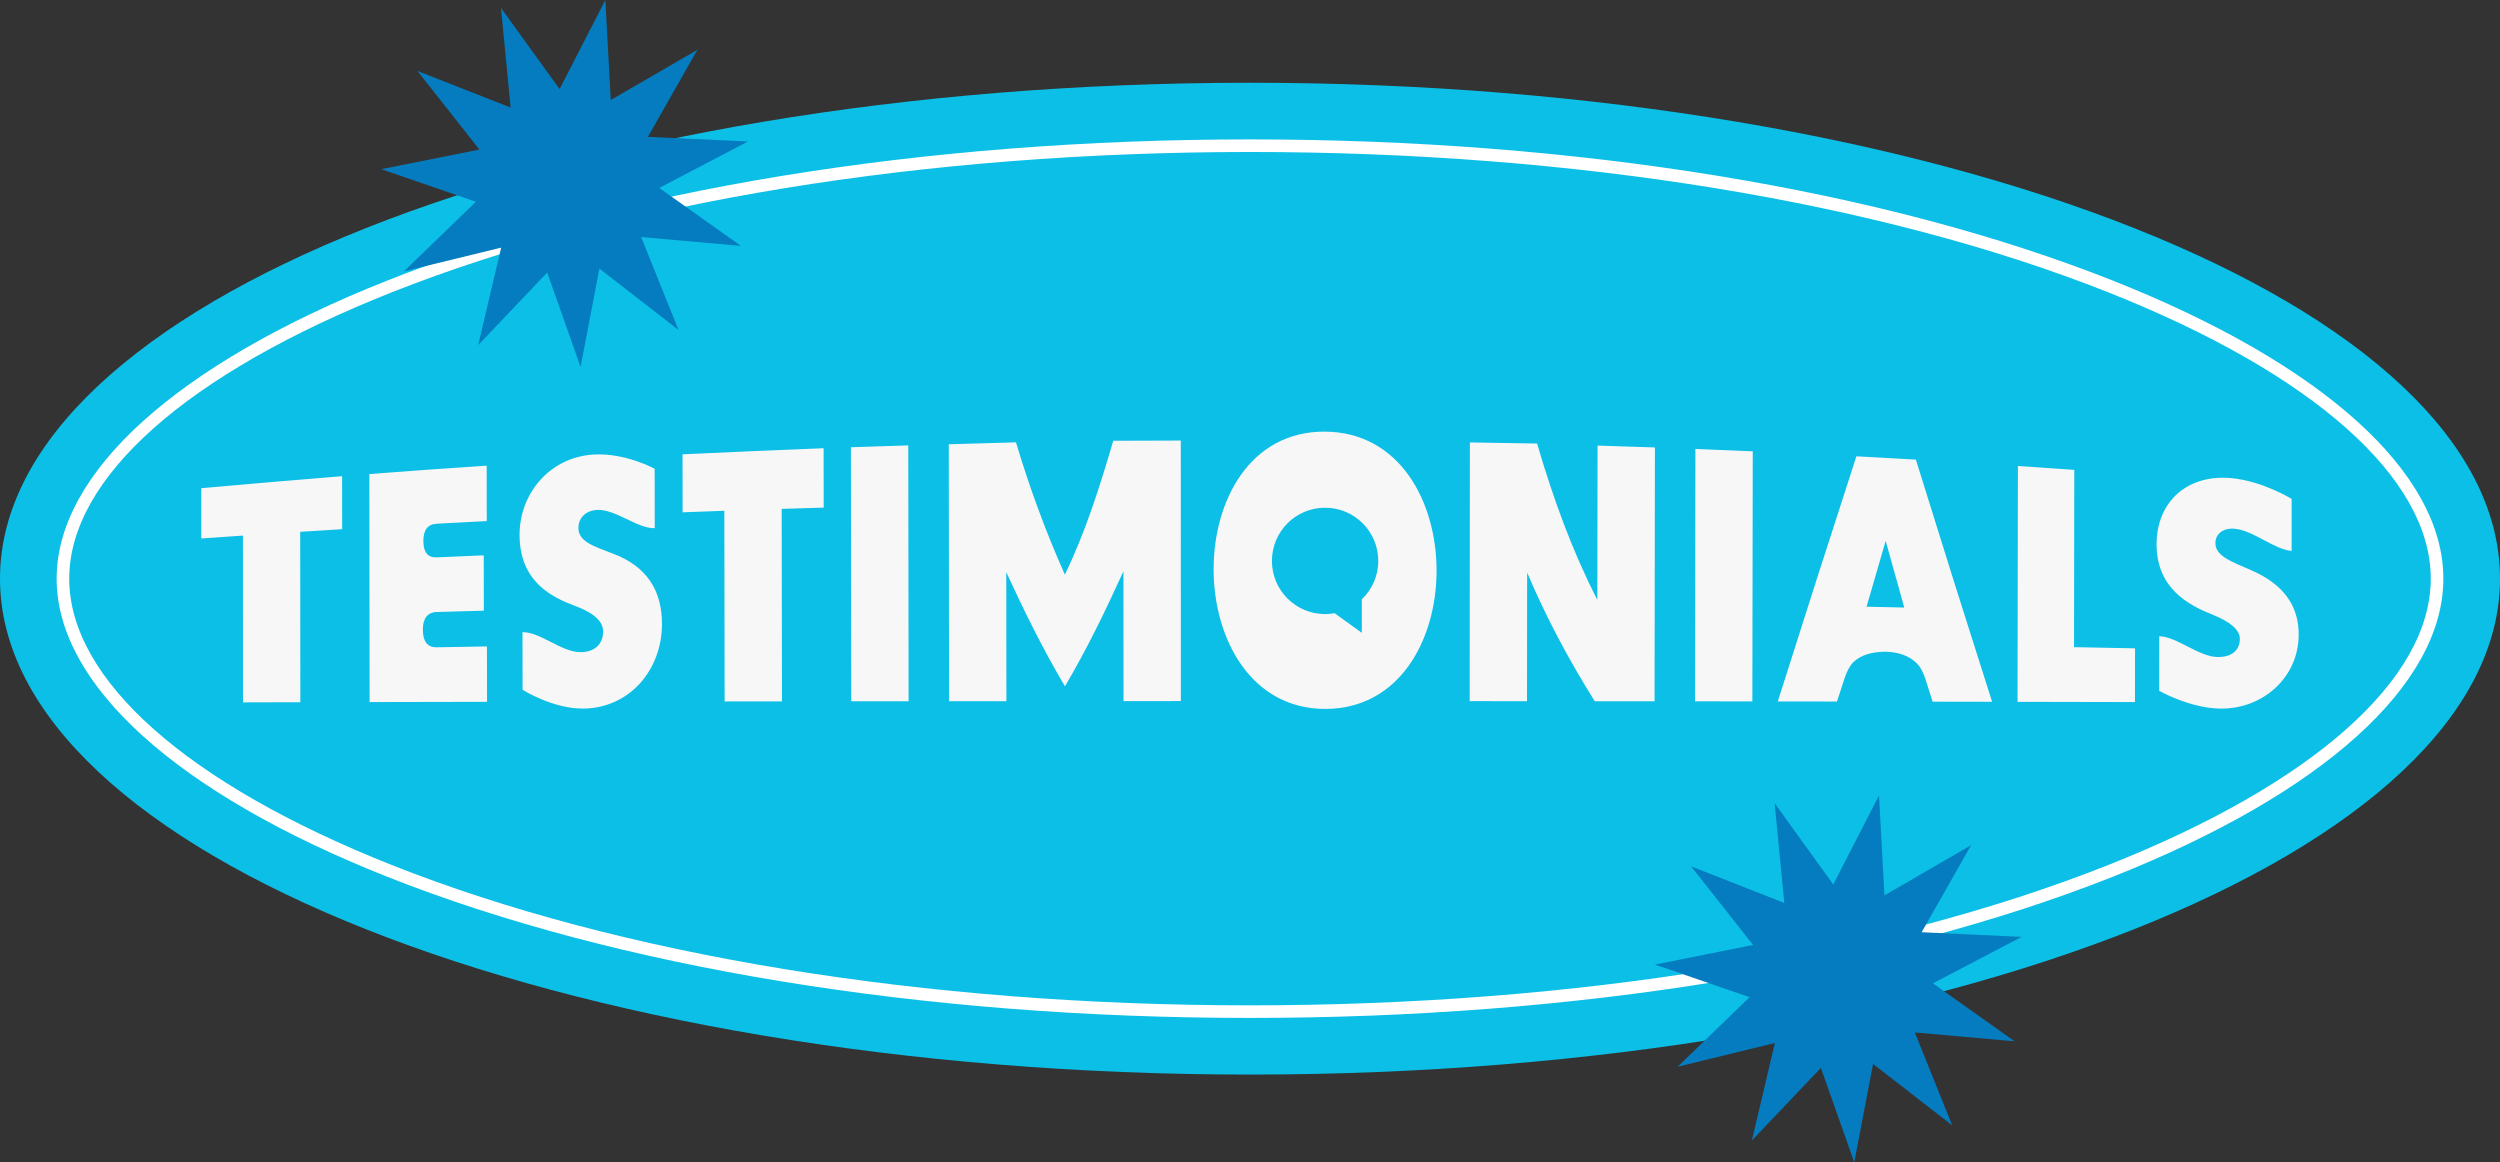 <?xml version="1.0" encoding="UTF-8" standalone="no"?><svg xmlns="http://www.w3.org/2000/svg" xmlns:xlink="http://www.w3.org/1999/xlink" fill="#000000" height="1500" preserveAspectRatio="xMidYMid meet" version="1" viewBox="0.0 0.0 3226.3 1500.0" width="3226.3" zoomAndPan="magnify"><rect x="0.0" y="0.0" width="3226.3" height="1500.0" fill="#333333" stroke="none"/><g id="change1_1"><path d="M3226.291,746.778c0,353.451-722.23,639.979-1613.146,639.979S0,1100.229,0,746.778 s722.23-639.979,1613.146-639.979S3226.291,393.328,3226.291,746.778z" fill="#0cbfe6"/></g><g id="change2_1"><path d="M1613.148,1313.658c-421.886,0-817.408-64.741-1113.712-182.292C228.493,1023.871,73.1,883.697,73.1,746.776 c0-136.916,155.393-277.09,426.335-384.582C795.75,244.64,1191.273,179.901,1613.148,179.901 c421.87,0,817.395,64.738,1113.707,182.293c270.946,107.491,426.338,247.665,426.338,384.582 c0,136.922-155.393,277.095-426.338,384.59C2430.548,1248.917,2035.028,1313.658,1613.148,1313.658z M1613.148,196.146 c-419.871,0-813.27,64.334-1107.721,181.145C241.001,482.199,89.345,616.871,89.345,746.776 c0,129.91,151.657,264.584,416.082,369.487c294.443,116.817,687.839,181.15,1107.721,181.15 c419.876,0,813.275-64.334,1107.721-181.15c264.426-104.903,416.08-239.577,416.08-369.487 c0-129.905-151.654-264.576-416.08-369.484C2426.413,260.48,2033.019,196.146,1613.148,196.146z" fill="#ffffff"/></g><g id="change3_1"><path d="M313.519,691.182c-21.494,1.457-32.24,2.2-53.729,3.718c0-25.954,0-38.93,0-64.883 c60.552-5.408,121.102-10.572,181.695-15.496c0.029,27.365,0.043,41.048,0.072,68.413c-21.66,1.323-32.489,2-54.145,3.383 c0.059,73.31,0.118,146.62,0.177,219.93c-29.596,0.071-44.393,0.108-73.988,0.184C313.573,834.68,313.546,762.931,313.519,691.182z M476.646,611.781c50.446-3.897,100.924-7.511,151.41-10.838c0.046,28.602,0.068,42.903,0.114,71.505 c-25.786,1.323-38.678,2.006-64.459,3.416c-11.864,0.649-17.387,8.237-17.367,22.368c0.021,14.556,5.963,21.563,17.033,21.068 c24.362-1.09,36.544-1.62,60.908-2.647c0.046,28.58,0.068,42.871,0.113,71.451c-24.21,0.653-36.314,0.989-60.521,1.682 c-12.265,0.351-18.187,8.227-18.167,22.786c0.022,15.409,5.967,23.005,17.836,22.789c25.952-0.472,38.928-0.701,64.882-1.144 c0.046,28.602,0.068,42.903,0.114,71.505c-50.515,0.097-101.029,0.202-151.544,0.316 C476.88,807.952,476.763,709.866,476.646,611.781z M674.399,890.228c-0.049-29.754-0.074-44.63-0.123-74.384 c22.943-0.454,50.687,26.133,75.218,25.808c17.801-0.236,28.865-10.25,28.836-26.856c-0.023-13.014-12.17-23.906-36.062-32.8 c-29.551-11-71.423-30.974-71.758-90.999c-0.306-54.943,39.878-101.181,95.556-104.404c41.135-2.382,78.772,18.329,78.772,18.329 c0.052,30.677,0.079,46.015,0.131,76.693c-22.157,0.819-50.294-24.652-74.426-23.561c-14.245,0.644-24.116,10.033-24.093,23.422 c0.031,18.295,22.196,24.111,45.158,33.221c42.367,16.094,62.99,46.574,62.678,91.566c-0.406,58.49-41.771,107.321-101.109,108.168 C713.786,914.994,674.399,890.228,674.399,890.228z M934.762,659.173c-21.53,0.76-32.294,1.155-53.822,1.975 c-0.051-29.935-0.076-44.903-0.127-74.838c60.688-2.865,121.365-5.486,182.075-7.866c0.045,30.652,0.067,45.978,0.112,76.63 c-21.692,0.621-32.537,0.947-54.227,1.629c0.129,82.808,0.259,165.617,0.387,248.425c-29.597,0.035-44.396,0.054-73.992,0.093 C935.034,823.204,934.898,741.189,934.762,659.173z M1098.109,577.181c29.615-1.027,44.423-1.504,74.041-2.383 c0.137,110.054,0.275,220.108,0.412,330.163c-29.597,0.026-44.396,0.039-73.993,0.069 C1098.416,795.747,1098.262,686.464,1098.109,577.181z M1224.413,573.338c34.689-1.098,52.035-1.598,86.728-2.496 c17.854,59.471,37.885,113.995,63.1,170.73c26.909-55.691,45.043-113.59,62.451-172.755c34.856-0.221,52.285-0.281,87.142-0.297 c0.031,112.085,0.062,224.17,0.093,336.256c-29.598,0.005-44.396,0.009-73.994,0.018c-0.028-55.86-0.056-111.721-0.084-167.581 c-23.096,50.755-47.092,100.439-75.504,148.459c-28.325-47.656-52.477-96.91-75.721-147.208 c0.052,55.467,0.104,110.934,0.156,166.401c-29.598,0.019-44.396,0.029-73.994,0.052 C1224.662,794.391,1224.537,683.864,1224.413,573.338z M1970.803,738.967c-0.058,55.309-0.116,110.618-0.173,165.927 c-29.598-0.021-44.396-0.03-73.994-0.047c0.095-111.295,0.189-222.59,0.283-333.886c34.694,0.471,52.04,0.757,86.731,1.433 c20.319,69.618,44.725,137.176,77.758,201.825c0.084-66.398,0.168-132.797,0.252-199.196c29.618,0.894,44.425,1.378,74.04,2.421 c-0.154,109.198-0.308,218.396-0.462,327.594c-30.864-0.032-46.297-0.046-77.161-0.073 C2024.814,851.982,1995.229,796.573,1970.803,738.967z M2187.939,579.374c29.611,1.146,44.415,1.756,74.022,3.051 c-0.172,107.586-0.345,215.171-0.518,322.757c-29.597-0.038-44.395-0.056-73.993-0.089 C2187.613,796.52,2187.776,687.947,2187.939,579.374z M2395.714,588.875c30.705,1.62,46.054,2.469,76.752,4.247 c32.36,104.322,65.123,208.509,98.384,312.548c-30.704-0.058-46.055-0.086-76.759-0.139c-3.621-11.4-5.433-17.11-9.053-28.548 c-2.755-8.046-5.513-14.763-10.649-20.176c-10.266-10.827-24.507-15.056-39.538-15.698c-1.267-0.016-1.9-0.024-3.166-0.04 c-15.034,0.263-29.68,3.685-39.988,13.558c-5.155,5.386-8.328,12.165-11.111,20.312c-3.978,12.139-5.967,18.217-9.945,30.394 c-30.547-0.045-45.82-0.067-76.368-0.108C2327.702,799.649,2361.491,694.196,2395.714,588.875z M2457.502,784.047 c-9.598-34.275-14.396-51.485-23.993-86.038c-9.87,33.832-14.804,50.824-24.673,84.947 C2428.303,783.379,2438.036,783.597,2457.502,784.047z M2604.152,601.338c29.103,1.946,43.652,2.954,72.747,5.043 c-0.106,76.267-0.214,152.535-0.322,228.802c31.49,0.584,47.234,0.886,78.722,1.513c-0.032,27.742-0.049,41.613-0.082,69.355 c-50.515-0.114-101.029-0.221-151.543-0.318C2603.834,804.268,2603.993,702.803,2604.152,601.338z M2786.48,891.528 c0.03-28.185,0.044-42.277,0.074-70.462c22.938,0.568,50.604,26.361,75.127,26.831c17.795,0.342,28.876-8.349,28.884-23.335 c0.006-11.744-12.089-22.108-35.965-31.638c-29.525-11.785-71.543-33.294-71.483-90.473c0.057-55.087,39.618-90.36,95.703-85.478 c41.079,3.576,78.584,26.895,78.584,26.895c-0.001,26.822-0.002,40.234-0.003,67.056c-22.124-1.434-50.167-26.984-74.269-28.629 c-14.227-0.971-24.113,6.546-24.121,18.809c-0.012,16.757,22.121,24.156,45.038,34.266c42.285,18.01,63.017,45.978,62.44,84.952 c-0.81,54.774-46.775,94.906-101.295,94.148C2825.786,913.923,2786.48,891.528,2786.48,891.528z M1709.985,557.026 c-192.88-1.397-190.635,357.86,0.286,357.85C1901.623,914.865,1902.08,558.416,1709.985,557.026z M1757.464,773.44v43.225 c-11.701-8.438-23.402-16.876-35.104-25.314c-3.992,0.723-8.098,1.121-12.299,1.121c-37.898,0-68.62-30.722-68.62-68.62 s30.722-68.619,68.62-68.619s68.62,30.722,68.62,68.619C1778.681,743.357,1770.529,760.947,1757.464,773.44z" fill="#f7f7f7"/></g><g id="change4_1"><path d="M900.032,64.265l-63.866,112.329l129.078,5.972l-114.457,59.969l105.359,74.809l-128.709-11.431 l48.189,119.894l-102.097-79.202l-24.281,126.914l-43.069-121.827l-89.041,93.64l29.632-125.772l-125.532,30.635l92.926-89.786 l-122.167-42.095l126.716-25.293L538.697,91.559l120.275,47.23L646.513,10.175l75.647,104.758L781.214,0l7.002,129.026 L900.032,64.265z M2431.919,1155.507l-7.002-129.026l-59.053,114.932l-75.647-104.758l12.459,128.614l-120.275-47.23l80.015,101.461 l-126.716,25.293l122.167,42.095l-92.926,89.786l125.532-30.635l-29.632,125.772l89.041-93.64L2392.95,1500l24.281-126.914 l102.097,79.202l-48.189-119.894l128.709,11.431l-105.358-74.809l114.457-59.969l-129.078-5.972l63.866-112.329L2431.919,1155.507z" fill="#047cbf"/></g></svg>